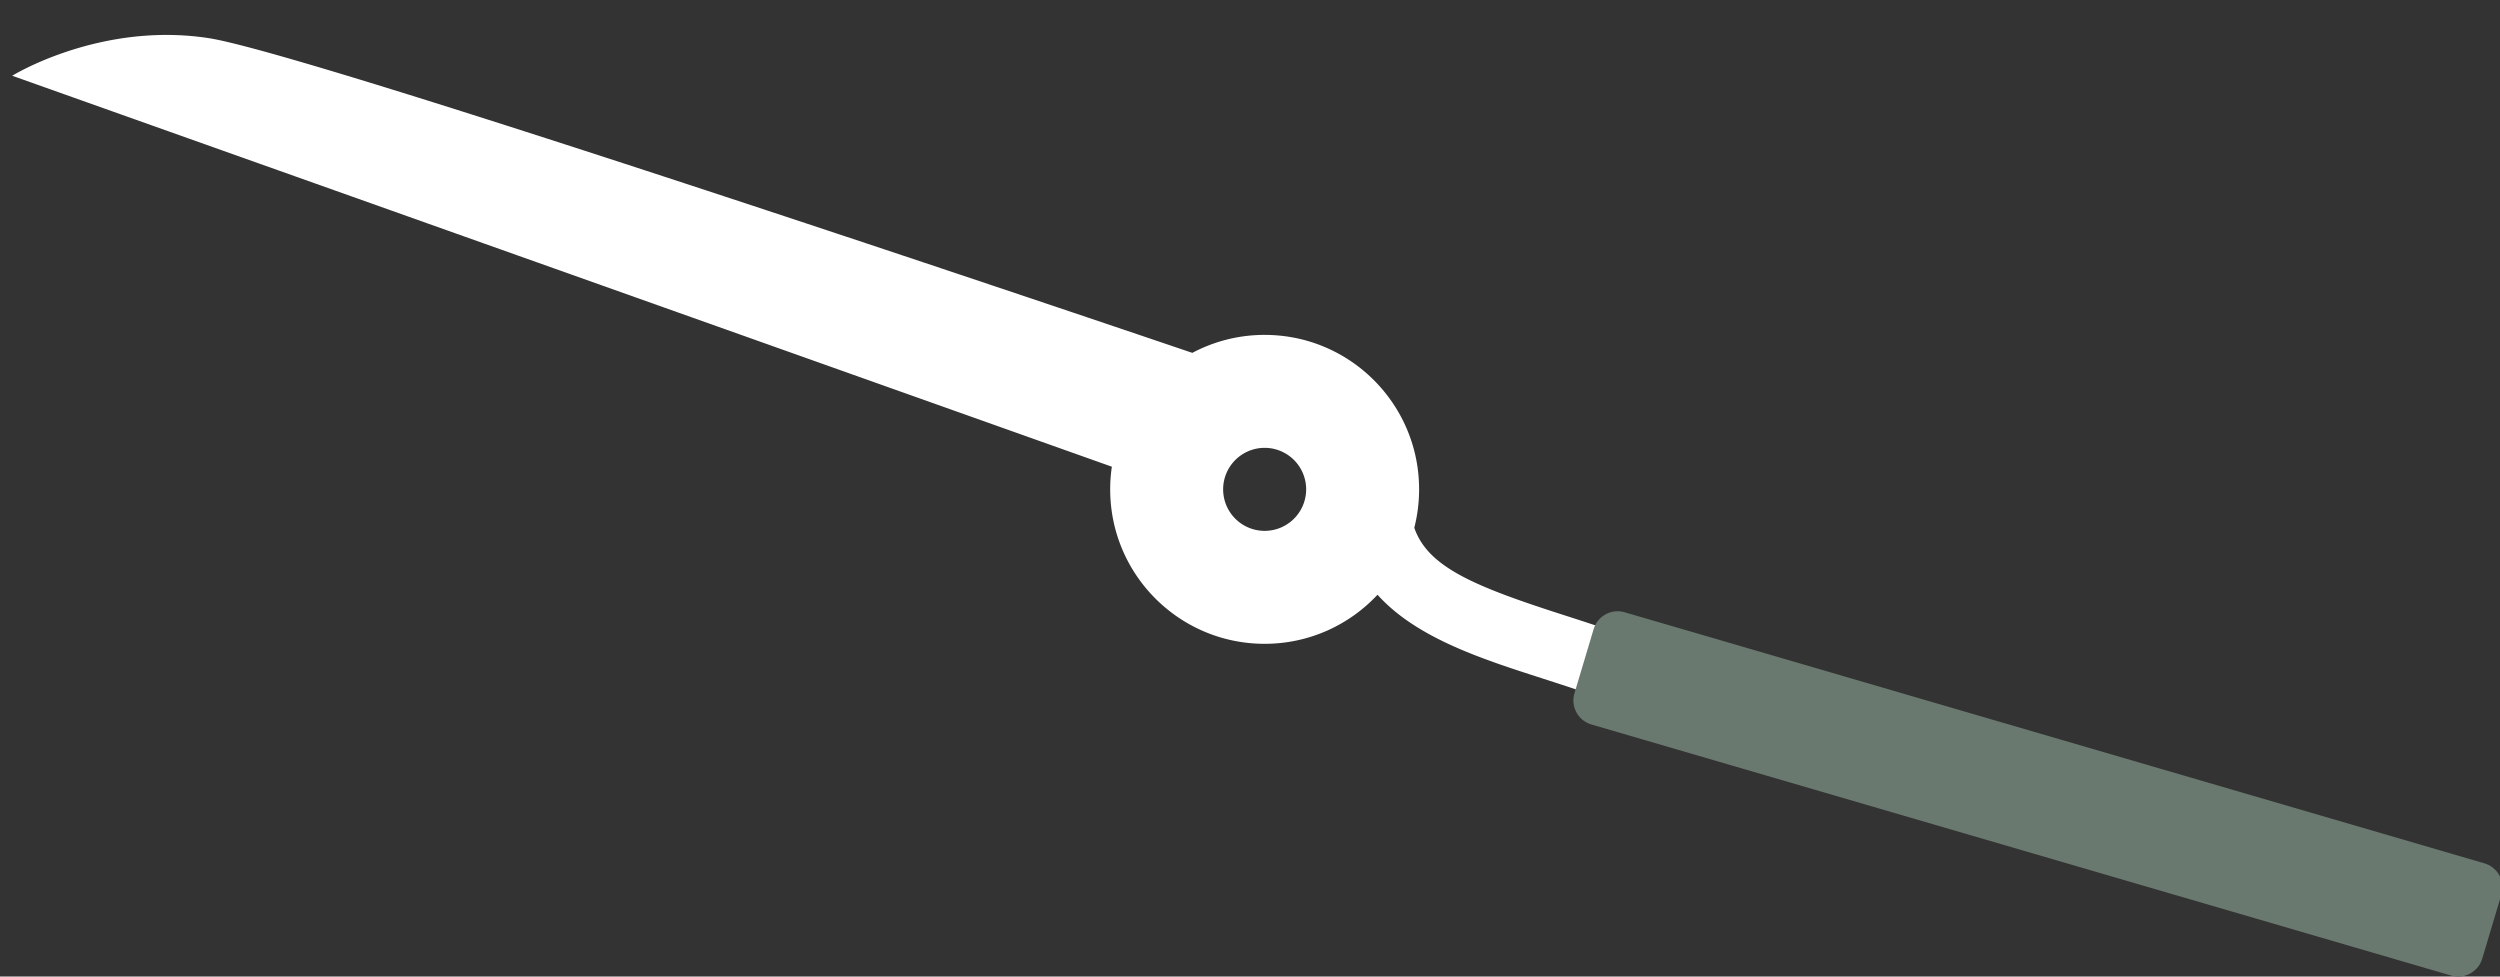 <svg xmlns="http://www.w3.org/2000/svg" width="512" height="200" viewBox="0 0 512 200"><rect x="0" y="0" width="512" height="200" fill="#333333" stroke="none"/><path fill="#FFF" d="M227.708 95.582a31.932 31.932 0 0 0-.342 4.637c0 17.47 14.163 31.633 31.633 31.633 9.125 0 17.342-3.869 23.116-10.05l-.001.001c7.921 8.818 21.287 13.127 33.633 17.096 3.627 1.171 7.376 2.374 11.036 3.684l4.605-12.902c-3.864-1.379-7.716-2.62-11.449-3.819-18.034-5.803-27.547-9.748-30.293-17.782.643-2.514.986-5.147.986-7.861 0-17.471-14.163-31.633-31.633-31.633a31.478 31.478 0 0 0-14.81 3.681C215.747 62.63 62.851 10.904 42.734 7.81 20.478 4.387 2.5 15.513 2.5 15.513l225.208 80.069zm22.792 4.637a8.5 8.5 0 1 1 17.001.001 8.5 8.5 0 0 1-17.001-.001z"/><path fill="#6A796F" d="M322.449 141.974a5.139 5.139 0 0 0 3.449 6.394l176.066 51.417a5.142 5.142 0 0 0 6.396-3.451l3.923-13.124a5.136 5.136 0 0 0-3.447-6.39l-176.072-51.417a5.134 5.134 0 0 0-6.39 3.451l-3.925 13.12z"/></svg>